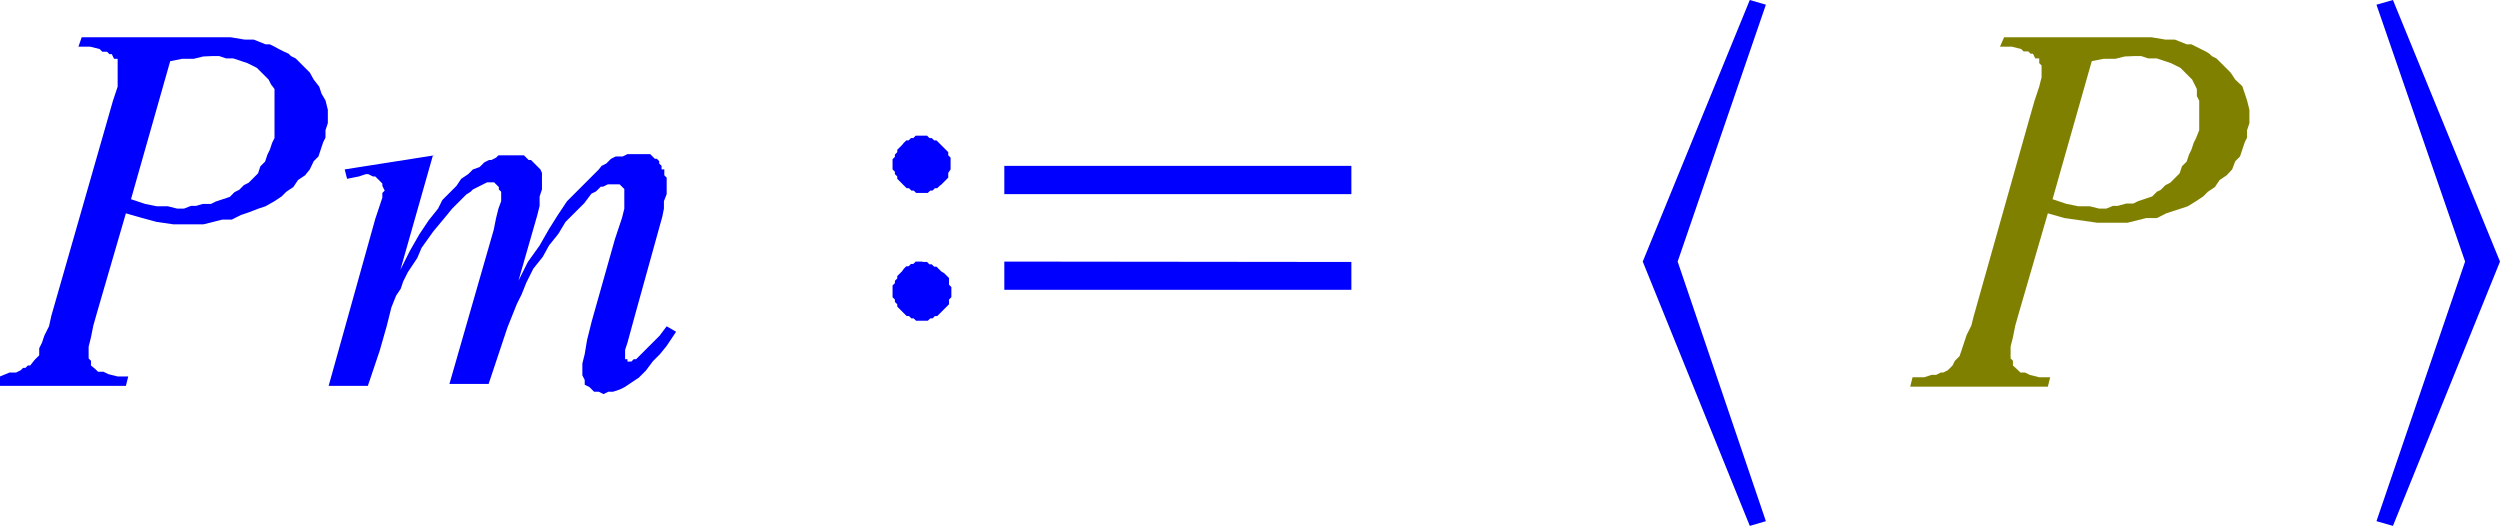 <svg xmlns="http://www.w3.org/2000/svg" xmlns:xlink="http://www.w3.org/1999/xlink" viewBox="0 0 63.75 13.41"><defs><style>.cls-1{fill:none;}.cls-2{clip-path:url(#clip-path);}.cls-3{fill:blue;}.cls-4{fill:olive;}</style><clipPath id="clip-path" transform="translate(0 -2.68)"><polygon class="cls-1" points="0 16.99 65.95 16.99 65.95 0 0 0 0 16.99 0 16.99"/></clipPath></defs><title>img_11_115</title><g id="Слой_2" data-name="Слой 2"><g id="Слой_1-2" data-name="Слой 1"><g class="cls-2"><path class="cls-3" d="M5.41,4.11h.18l.18.06h.18l.18.06.18.06.12.06.12.06.12.12.06.06.12.12.06.12L7,4.95v.18L7,5.24V6L7,6.2l-.06.12-.06.18-.06.12-.06.18-.12.12-.06.18-.12.12-.12.12-.12.06-.12.12-.12.06-.12.12-.18.06-.18.06-.12.06H5.17L5,7.93H4.87L4.69,8H4.52l-.24-.06H4l-.3-.06-.36-.12,1-3.52.3-.06h.3l.24-.06ZM2.08,3.64,2,3.87h.3l.24.06L2.61,4h.12l.06.06h.06l.06.12H3v.12L3,4.35v.3L3,4.89l-.12.36-.12.42L1.31,10.73,1.25,11l-.12.24-.06.18L1,11.56,1,11.74l-.12.12L.77,12,.71,12l-.06.06H.59l-.06.06-.12.06H.24L0,12.28H0v.24H3.21l.06-.24H3l-.24-.06-.12-.06H2.5l-.06-.06L2.32,12v-.12l-.06-.06v-.3l.06-.24.06-.3.12-.42.71-2.44.42.12L4,8.34l.42.06h.77l.24-.06.24-.06h.24l.24-.12.18-.06L6.59,8l.18-.06L7,7.81l.18-.12.12-.12.18-.12.12-.18.18-.12L7.9,7,8,6.79l.12-.12.06-.18.06-.18.06-.12V6l.06-.18V5.48l-.06-.24L8.2,5.07l-.06-.18L8,4.71,7.9,4.53l-.12-.12L7.6,4.23l-.06-.06-.12-.06-.06-.06L7.25,4l-.12-.06L7,3.87l-.12-.06H6.77l-.3-.12H6.24l-.36-.06H2.08Zm9,3L8.79,7l.06.24.3-.06.18-.06h.06l.12.06h.06l.06.06.06.06.06.06v.06l.06.12-.06.06v.12l-.18.54L8.38,12.52h1l.3-.89L9.86,11l.12-.48.12-.3.12-.18.06-.18.12-.24.12-.18.12-.18L10.75,9l.3-.42.3-.36L11.53,8l.12-.12.12-.12.12-.12L12,7.57l.06-.06.12-.06.12-.06.12-.06h.18l.06.06h0l.06.06v.06l.06.06v.24L12.71,8l-.06.24-.06.3-1.13,3.93h1l.12-.36.12-.36.12-.36.12-.36.12-.3.12-.3.12-.24.12-.3.18-.36.24-.3L14,8.94l.24-.3.18-.3.24-.24.24-.24.18-.24.12-.06.06-.06.06-.06h.06l.12-.06h.3l.06.06h0l.06.06V8l-.06.24-.18.54-.59,2.09-.12.48-.06.36-.06.24v.3l.06.12v.12l.12.06.06.06.06.06h.12l.12.06.12-.06h.12l.18-.06.12-.06.18-.12.18-.12.18-.18.18-.24.18-.18L17,11.5l.12-.18.12-.18L17,11l-.18.24-.18.18-.18.18-.18.18-.06.06h-.06l-.06.06H16v-.06h-.06v-.24l.06-.18.18-.66.71-2.56L16.93,8V7.81L17,7.63V7.21l-.06-.06V7L16.87,7V6.91l-.06-.06V6.79l-.06-.06H16.7l-.06-.06-.06-.06H16l-.12.06h-.18l-.12.06-.12.12-.12.06L15.27,7l-.12.12L15,7.27l-.24.24-.3.3-.24.36L14,8.52l-.24.42-.3.42-.24.48.48-1.67.06-.24V7.69l.06-.18V7.09L13.78,7V7l-.06-.06-.06-.06-.06-.06-.06-.06h-.06l-.06-.06-.06-.06h-.65l-.06.06-.12.06h-.06l-.12.06-.12.12L12.06,7l-.12.12-.18.12-.12.18-.18.18-.18.18L11.17,8l-.24.3-.24.36-.24.42-.24.48.83-2.92Z" transform="translate(0 -2.68)"/><path class="cls-3" d="M23.53,6.14h-.18l-.06.06h-.06l-.06.06h-.06l-.06.06L23,6.38l-.06.06-.06.06v.06l-.06.06v.06l-.06.06V7l.06.06v.06l.06.06v.06l.06.06.06.06.06.06.06.06h.06l.06.06h.06l.06.06h.3l.06-.06h.06l.06-.06h.06l.06-.06L24,7.39l.06-.06.06-.06.06-.06V7.09L24.24,7v-.3l-.06-.06V6.56l-.06-.06-.06-.06L24,6.38l-.06-.06-.06-.06h-.06l-.06-.06h-.06l-.06-.06h-.12Zm2.08.77v.72h8.85V6.91Zm0,2.44v.72h8.85V9.36Zm-2.08,0h-.18l-.06.06h-.06l-.06.06h-.06l-.06.06L23,9.6l-.06.06-.06.06v.06l-.06.06v.06l-.06.06v.3l.06.06v.06l.06.06v.06l.06.06.06.06.06.06.06.06h.06l.06.06h.06l.06.06h.3l.06-.06h.06l.06-.06h.06l.06-.06.06-.06.06-.06.06-.06.06-.06v-.12l.06-.06V10l-.06-.06V9.77l-.06-.06-.06-.06L24,9.6l-.06-.06-.06-.06h-.06l-.06-.06h-.06l-.06-.06h-.12Z" transform="translate(0 -2.68)"/><path class="cls-4" d="M54.42,4.11h.18l.18.06H55l.18.06.18.06.12.06.12.06.12.12.06.06.12.12.06.12.06.12v.18l.06.12V6L56,6.2l-.06.12-.06.18-.06.12-.06.18-.12.12-.06.18-.12.12-.12.12-.12.06-.12.12L55,7.57l-.12.12-.18.06-.18.06-.12.06h-.18L54,7.93h-.12L53.71,8h-.18l-.24-.06H53l-.3-.06-.36-.12,1-3.52.3-.06h.3l.24-.06ZM51.1,3.64,51,3.87h.3l.24.06.06.06h.12l.06.06h.06l.06.12H52v.12l.06.06v.3L52,4.89l-.12.36-.12.42-1.43,5.07-.06.24-.12.24-.06.18-.06.18-.06.18-.12.12-.06.12-.06.06-.06.06-.12.06h-.06l-.12.06h-.12l-.18.06h-.3l-.06.24h3.51l.06-.24H52l-.24-.06-.12-.06h-.12l-.06-.06L51.33,12v-.12l-.06-.06v-.3l.06-.24.06-.3.12-.42.71-2.44.42.12.42.06.42.06h.77l.24-.06.24-.06H55l.24-.12.18-.06L55.61,8l.18-.06L56,7.81l.18-.12.12-.12.18-.12.12-.18.18-.12L56.92,7,57,6.79l.12-.12.06-.18.06-.18.06-.12V6l.06-.18V5.48l-.06-.24-.06-.18-.06-.18L57,4.71l-.12-.18-.12-.12-.18-.18-.06-.06-.12-.06-.06-.06L56.26,4l-.12-.06L56,3.87l-.12-.06h-.12l-.3-.12h-.24l-.36-.06H51.1Z" transform="translate(0 -2.68)"/><polygon class="cls-3" points="44.62 0 41.89 6.67 44.62 13.41 45.03 13.29 42.78 6.67 45.03 0.12 44.62 0 44.62 0"/><polygon class="cls-3" points="61.02 0 60.6 0.12 62.86 6.67 60.6 13.29 61.02 13.41 63.75 6.67 61.02 0 61.02 0"/></g></g></g></svg>